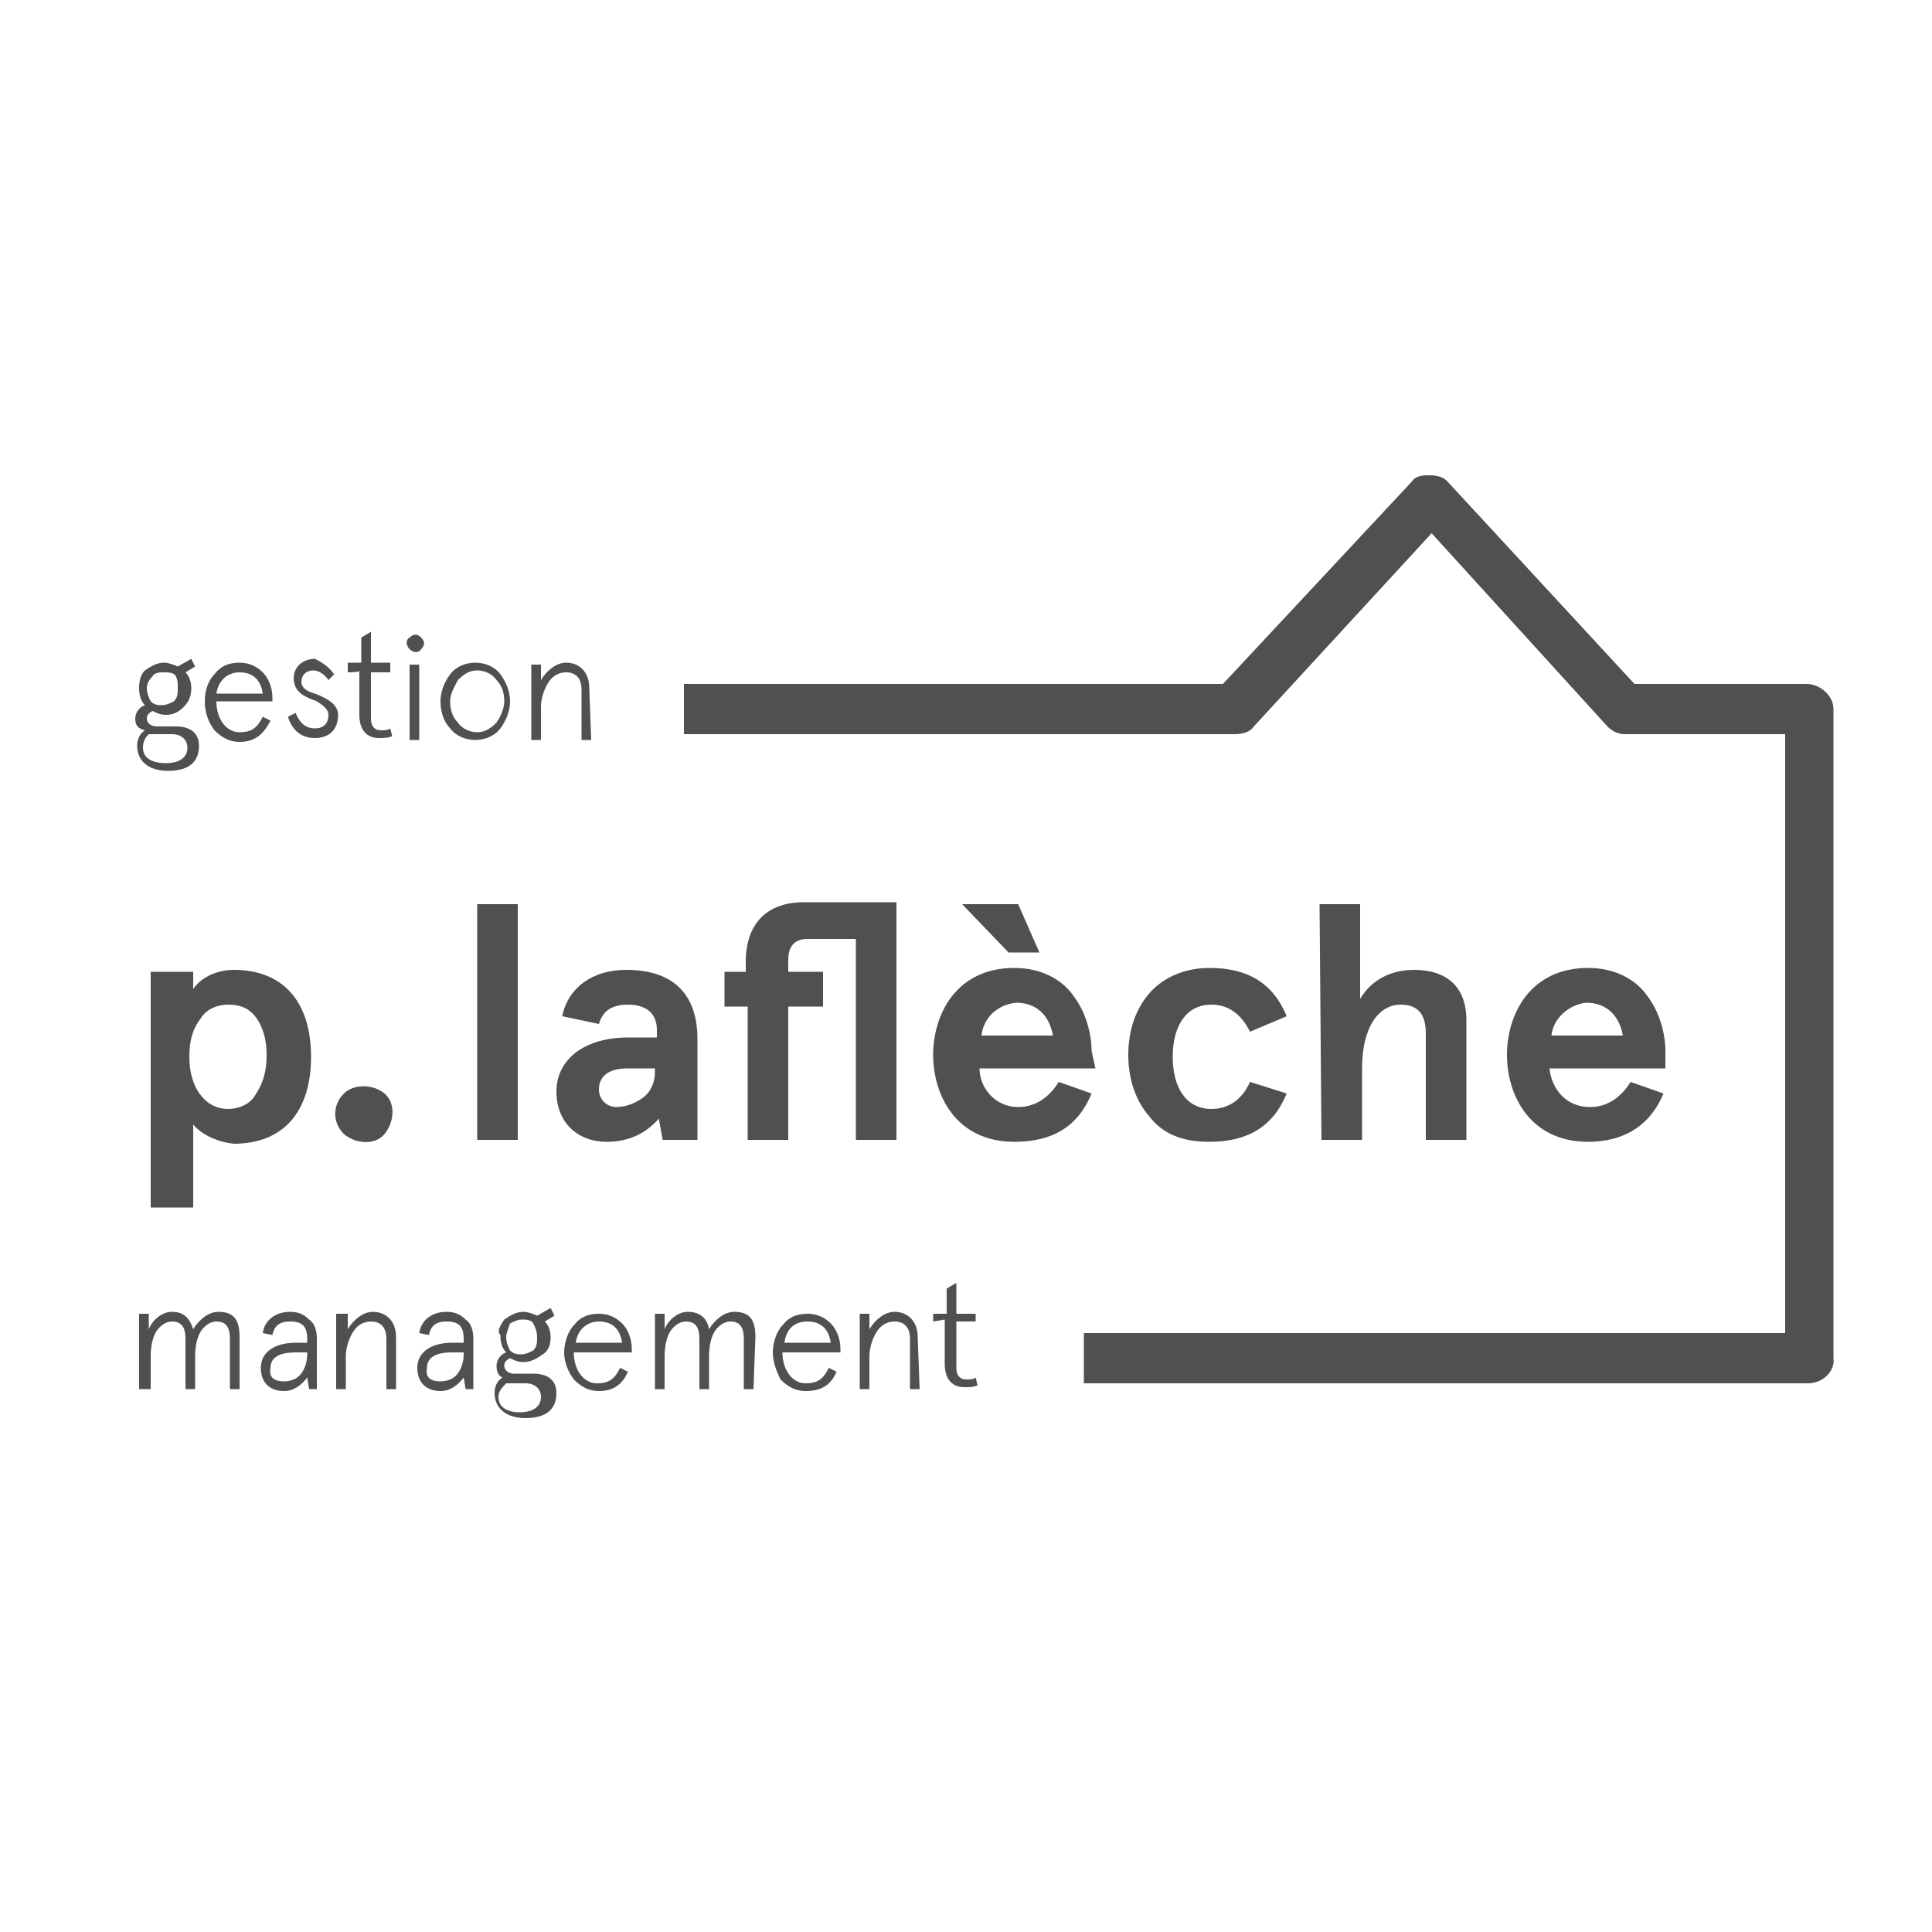 <?xml version="1.0" encoding="utf-8"?>
<!-- Generator: Adobe Illustrator 18.1.1, SVG Export Plug-In . SVG Version: 6.00 Build 0)  -->
<svg version="1.1" id="Layer_1" xmlns="http://www.w3.org/2000/svg" xmlns:xlink="http://www.w3.org/1999/xlink" x="0px" y="0px"
	 viewBox="0 0 100 100" enable-background="new 0 0 100 100" xml:space="preserve">
<g id="XMLID_6_">
	<path fill="#505050" d="M7.5,34.7c0.3-0.2,0.6-0.4,1-0.4c0.2,0,0.5,0.1,0.7,0.2l0.7-0.4l0.2,0.4l-0.5,0.3c0.2,0.2,0.3,0.5,0.3,0.8
		c0,0.4-0.1,0.7-0.4,1s-0.6,0.4-0.9,0.4c-0.3,0-0.5-0.1-0.7-0.2c-0.2,0.1-0.3,0.2-0.3,0.4c0,0.2,0.2,0.4,0.5,0.4h1
		c0.7,0,1.2,0.3,1.2,1c0,0.9-0.6,1.3-1.6,1.3c-1,0-1.6-0.5-1.6-1.3c0-0.3,0.1-0.6,0.4-0.8C7.1,37.7,7,37.5,7,37.2s0.2-0.6,0.5-0.7
		c-0.2-0.2-0.3-0.5-0.3-0.9C7.2,35.2,7.3,34.9,7.5,34.7z M8.1,38c-0.1,0-0.3,0-0.4,0c-0.2,0.2-0.3,0.4-0.3,0.7
		c0,0.5,0.4,0.8,1.2,0.8c0.7,0,1.1-0.3,1.1-0.8c0-0.4-0.3-0.7-0.8-0.7L8.1,38L8.1,38z M7.6,35.6c0,0.3,0.1,0.5,0.2,0.7
		c0.2,0.2,0.4,0.2,0.6,0.2s0.4-0.1,0.6-0.2c0.2-0.2,0.2-0.4,0.2-0.7S9.2,35.2,9.1,35s-0.4-0.2-0.6-0.2S8,34.8,7.9,35
		C7.7,35.2,7.6,35.4,7.6,35.6z"/>
	<path fill="#505050" d="M14.1,36.3h-2.9c0,0.9,0.5,1.6,1.2,1.6c0.6,0,0.9-0.2,1.2-0.8l0.4,0.2c-0.4,0.8-0.9,1.1-1.6,1.1
		c-0.5,0-0.9-0.2-1.3-0.6c-0.3-0.4-0.5-0.9-0.5-1.5s0.2-1.1,0.5-1.4c0.3-0.4,0.7-0.6,1.3-0.6c0.5,0,0.9,0.2,1.2,0.5
		c0.3,0.3,0.5,0.8,0.5,1.3L14.1,36.3L14.1,36.3z M11.2,35.9h2.4c-0.1-0.7-0.5-1.1-1.2-1.1C11.8,34.8,11.3,35.2,11.2,35.9z"/>
	<path fill="#505050" d="M17.3,34.9L17,35.2c-0.2-0.3-0.5-0.5-0.8-0.5c-0.3,0-0.6,0.2-0.6,0.6c0,0.3,0.3,0.5,0.7,0.6
		c0.5,0.2,1.2,0.5,1.2,1.1c0,0.8-0.5,1.2-1.2,1.2c-0.8,0-1.2-0.5-1.4-1.1l0.4-0.2c0.2,0.5,0.5,0.8,1,0.8c0.5,0,0.7-0.3,0.7-0.7
		c0-0.3-0.3-0.5-0.6-0.7c-0.5-0.2-1.2-0.4-1.2-1.2c0-0.6,0.5-1,1.1-1C16.7,34.3,17,34.5,17.3,34.9z"/>
	<path fill="#505050" d="M18,34.8v-0.5h0.7v-1.3l0.5-0.3v1.6h1v0.5h-1v2.4c0,0.4,0.2,0.6,0.5,0.6c0.2,0,0.4,0,0.5-0.1l0.1,0.4
		c-0.2,0.1-0.4,0.1-0.7,0.1c-0.6,0-1-0.4-1-1.2v-2.3C18.7,34.8,18,34.8,18,34.8z"/>
	<path fill="#505050" d="M21.2,33c0.2-0.2,0.4-0.2,0.6,0c0.2,0.2,0.2,0.4,0,0.6c-0.1,0.2-0.4,0.2-0.6,0C21,33.4,21,33.1,21.2,33z
		 M21.2,34.4h0.5v3.9h-0.5V34.4z"/>
	<path fill="#505050" d="M22.8,36.3c0-0.5,0.2-1,0.5-1.4c0.3-0.4,0.8-0.6,1.3-0.6s1,0.2,1.3,0.6c0.3,0.4,0.5,0.9,0.5,1.4
		s-0.2,1-0.5,1.4c-0.3,0.4-0.8,0.6-1.3,0.6s-1-0.2-1.3-0.6C23,37.4,22.8,36.9,22.8,36.3z M23.3,36.3c0,0.4,0.1,0.8,0.4,1.1
		c0.2,0.3,0.6,0.5,1,0.5s0.7-0.2,1-0.5c0.2-0.3,0.4-0.7,0.4-1.1s-0.1-0.8-0.4-1.1c-0.2-0.3-0.6-0.5-1-0.5s-0.7,0.2-1,0.5
		C23.5,35.6,23.3,35.9,23.3,36.3z"/>
	<path fill="#505050" d="M30.6,38.3h-0.5v-2.6c0-0.6-0.3-0.9-0.8-0.9c-0.4,0-0.7,0.2-0.9,0.5c-0.2,0.3-0.4,0.8-0.4,1.3v1.7h-0.5
		v-3.9h0.5v0.8c0.3-0.5,0.8-0.9,1.3-0.9c0.7,0,1.2,0.5,1.2,1.3L30.6,38.3L30.6,38.3z"/>
	<path fill="#505050" d="M10,58.2v4.3H7.8V50.3H10v0.9c0.3-0.5,1.1-1,2.1-1c2.6,0,4,1.7,4,4.5s-1.4,4.5-4,4.5
		C11.2,59.1,10.4,58.7,10,58.2z M13.8,54.6c0-0.8-0.2-1.5-0.6-2S12.3,52,11.8,52s-1.1,0.2-1.4,0.7c-0.4,0.5-0.6,1.1-0.6,2
		c0,0.8,0.2,1.5,0.6,2c0.4,0.5,0.9,0.7,1.4,0.7s1.1-0.2,1.4-0.7C13.6,56.1,13.8,55.5,13.8,54.6z"/>
	<path fill="#505050" d="M17.8,56.6c0.5-0.5,1.5-0.5,2.1,0s0.5,1.5,0,2.1s-1.5,0.5-2.1,0C17.2,58.1,17.2,57.2,17.8,56.6z"/>
	<path fill="#505050" d="M24.7,46.8h2.1V59h-2.1V46.8z"/>
	<path fill="#505050" d="M29.1,52.6c0.3-1.5,1.6-2.4,3.3-2.4c2.4,0,3.7,1.2,3.7,3.6V59h-1.8l-0.2-1.1c-0.7,0.8-1.6,1.2-2.7,1.2
		c-1.5,0-2.6-1-2.6-2.6c0-1.7,1.5-2.8,3.7-2.8H34v-0.4c0-0.8-0.5-1.3-1.5-1.3c-0.8,0-1.3,0.3-1.5,1L29.1,52.6z M31.9,57.3
		c0.5,0,1-0.2,1.4-0.5c0.4-0.3,0.6-0.8,0.6-1.3v-0.2h-1.4c-1,0-1.5,0.4-1.5,1.1C31,56.9,31.4,57.3,31.9,57.3z"/>
	<path fill="#505050" d="M37.5,52.1v-1.8h1.1v-0.5c0-2,1.1-3.1,3-3.1h4.8V59h-2.1V48.6h-2.5c-0.7,0-1,0.4-1,1.1v0.6h1.8v1.8h-1.8V59
		h-2.1v-6.9H37.5z"/>
	<path fill="#505050" d="M56.7,55.3h-6c0,1,0.8,2,2,2c0.9,0,1.6-0.5,2.1-1.3l1.7,0.6c-0.7,1.7-2,2.5-4,2.5c-3,0-4.2-2.4-4.2-4.5
		c0-2.1,1.2-4.5,4.2-4.5c1.4,0,2.5,0.6,3.1,1.5c0.6,0.8,0.9,1.9,0.9,2.8L56.7,55.3L56.7,55.3z M52.7,46.8l1.1,2.5h-1.6l-2.4-2.5
		H52.7z M50.8,53.6h3.7c-0.2-1.1-0.9-1.7-1.9-1.7C51.6,52,50.9,52.7,50.8,53.6z"/>
	<path fill="#505050" d="M66.6,56.6c-0.7,1.7-2,2.5-4,2.5c-1.4,0-2.4-0.4-3.1-1.3c-0.7-0.8-1.1-1.9-1.1-3.2c0-1.3,0.4-2.4,1.1-3.2
		c0.7-0.8,1.8-1.3,3.1-1.3c2,0,3.3,0.8,4,2.5l-1.9,0.8c-0.5-1-1.2-1.4-2-1.4c-1.3,0-2,1.1-2,2.7c0,1.6,0.7,2.7,2,2.7
		c0.9,0,1.6-0.5,2-1.4L66.6,56.6z"/>
	<path fill="#505050" d="M68.3,46.8h2.1v4.9c0.6-1,1.6-1.5,2.8-1.5c1.7,0,2.7,0.9,2.7,2.6V59h-2.1v-5.5c0-1-0.4-1.5-1.3-1.5
		c-1.1,0-2,1.1-2,3.3V59h-2.1L68.3,46.8L68.3,46.8z"/>
	<path fill="#505050" d="M86.2,55.3h-6c0.1,1,0.8,2,2.1,2c0.9,0,1.6-0.5,2.1-1.3l1.7,0.6c-0.7,1.7-2.1,2.5-3.9,2.5
		c-3,0-4.2-2.4-4.2-4.5c0-2.1,1.2-4.5,4.2-4.5c1.4,0,2.5,0.6,3.1,1.5c0.6,0.8,0.9,1.9,0.9,2.8L86.2,55.3L86.2,55.3z M80.3,53.6H84
		c-0.2-1.1-0.9-1.7-1.9-1.7C81.2,52,80.4,52.7,80.3,53.6z"/>
	<path fill="#505050" d="M12.4,71.9h-0.5v-2.6c0-0.6-0.2-0.9-0.7-0.9c-0.3,0-0.6,0.2-0.8,0.5c-0.2,0.3-0.3,0.8-0.3,1.3v1.7H9.6v-2.6
		c0-0.6-0.2-0.9-0.7-0.9c-0.3,0-0.6,0.2-0.8,0.5c-0.2,0.3-0.3,0.8-0.3,1.3v1.7H7.2V68h0.5v0.8c0.2-0.5,0.7-0.9,1.2-0.9
		c0.6,0,0.9,0.3,1.1,0.9c0.3-0.5,0.8-0.9,1.3-0.9c0.8,0,1.1,0.4,1.1,1.3L12.4,71.9L12.4,71.9z"/>
	<path fill="#505050" d="M16.4,71.9H16l-0.1-0.6c-0.3,0.4-0.7,0.7-1.2,0.7c-0.7,0-1.2-0.4-1.2-1.2c0-0.8,0.7-1.3,1.8-1.3h0.6v-0.2
		c0-0.7-0.3-0.9-0.9-0.9c-0.5,0-0.8,0.2-0.9,0.7L13.6,69c0.1-0.7,0.7-1.1,1.4-1.1c0.4,0,0.7,0.1,1,0.4c0.3,0.2,0.4,0.6,0.4,1V71.9
		L16.4,71.9z M14.7,71.5c0.3,0,0.6-0.1,0.8-0.3c0.2-0.2,0.4-0.6,0.4-1.1V70h-0.6c-0.9,0-1.3,0.3-1.3,0.8
		C13.9,71.3,14.2,71.5,14.7,71.5z"/>
	<path fill="#505050" d="M20.5,71.9H20v-2.6c0-0.6-0.3-0.9-0.8-0.9c-0.4,0-0.7,0.2-0.9,0.5c-0.2,0.3-0.4,0.8-0.4,1.3v1.7h-0.5V68H18
		v0.8c0.3-0.5,0.8-0.9,1.3-0.9c0.7,0,1.2,0.5,1.2,1.3L20.5,71.9L20.5,71.9z"/>
	<path fill="#505050" d="M24.5,71.9h-0.4L24,71.3c-0.3,0.4-0.7,0.7-1.2,0.7c-0.7,0-1.2-0.4-1.2-1.2c0-0.8,0.7-1.3,1.8-1.3H24v-0.2
		c0-0.7-0.3-0.9-0.9-0.9c-0.5,0-0.8,0.2-0.9,0.7L21.7,69c0.1-0.7,0.7-1.1,1.4-1.1c0.4,0,0.7,0.1,1,0.4c0.3,0.2,0.4,0.6,0.4,1
		L24.5,71.9L24.5,71.9z M22.8,71.5c0.3,0,0.6-0.1,0.8-0.3c0.2-0.2,0.4-0.6,0.4-1.1V70h-0.6c-0.9,0-1.3,0.3-1.3,0.8
		C22,71.3,22.3,71.5,22.8,71.5z"/>
	<path fill="#505050" d="M26.1,68.3c0.3-0.2,0.6-0.4,1-0.4c0.2,0,0.5,0.1,0.7,0.2l0.7-0.4l0.2,0.4l-0.5,0.3c0.2,0.2,0.3,0.5,0.3,0.8
		c0,0.4-0.1,0.7-0.4,0.9c-0.3,0.2-0.6,0.4-1,0.4c-0.3,0-0.5-0.1-0.7-0.2c-0.2,0.1-0.3,0.2-0.3,0.4c0,0.2,0.2,0.4,0.5,0.4h1
		c0.7,0,1.2,0.3,1.2,1c0,0.9-0.6,1.3-1.6,1.3c-1,0-1.6-0.5-1.6-1.3c0-0.3,0.1-0.6,0.4-0.8c-0.2-0.1-0.3-0.3-0.3-0.6s0.2-0.6,0.5-0.7
		c-0.2-0.2-0.3-0.5-0.3-0.9C25.7,68.9,25.9,68.6,26.1,68.3z M26.6,71.6c-0.1,0-0.3,0-0.4,0c-0.2,0.2-0.4,0.4-0.4,0.7
		c0,0.5,0.4,0.8,1.1,0.8c0.7,0,1.1-0.3,1.1-0.8c0-0.4-0.3-0.7-0.8-0.7H26.6L26.6,71.6z M26.2,69.2c0,0.3,0.1,0.5,0.2,0.7
		c0.2,0.2,0.4,0.2,0.6,0.2s0.4-0.1,0.6-0.2c0.2-0.2,0.2-0.4,0.2-0.7s-0.1-0.5-0.2-0.7s-0.4-0.2-0.6-0.2s-0.4,0.1-0.6,0.2
		C26.3,68.8,26.2,69,26.2,69.2z"/>
	<path fill="#505050" d="M32.7,70h-3c0,0.9,0.5,1.6,1.2,1.6c0.6,0,0.9-0.2,1.2-0.8l0.4,0.2C32.2,71.7,31.7,72,31,72
		c-0.5,0-0.9-0.2-1.3-0.6c-0.3-0.4-0.5-0.9-0.5-1.4s0.2-1.1,0.5-1.4C30,68.2,30.4,68,31,68c0.5,0,0.9,0.2,1.2,0.5
		c0.3,0.3,0.5,0.8,0.5,1.3L32.7,70L32.7,70z M29.8,69.5h2.4c-0.1-0.7-0.5-1.1-1.2-1.1C30.4,68.4,29.9,68.8,29.8,69.5z"/>
	<path fill="#505050" d="M39,71.9h-0.5v-2.6c0-0.6-0.2-0.9-0.7-0.9c-0.3,0-0.6,0.2-0.8,0.5c-0.2,0.3-0.3,0.8-0.3,1.3v1.7h-0.5v-2.6
		c0-0.6-0.2-0.9-0.7-0.9c-0.3,0-0.6,0.2-0.8,0.5c-0.2,0.3-0.3,0.8-0.3,1.3v1.7h-0.5V68h0.5v0.8c0.2-0.5,0.7-0.9,1.2-0.9
		c0.6,0,1,0.3,1.1,0.9c0.3-0.5,0.8-0.9,1.3-0.9c0.8,0,1.1,0.4,1.1,1.3L39,71.9L39,71.9z"/>
	<path fill="#505050" d="M43.5,70h-3c0,0.9,0.5,1.6,1.2,1.6c0.6,0,0.9-0.2,1.2-0.8l0.4,0.2C43,71.7,42.5,72,41.7,72
		c-0.5,0-0.9-0.2-1.3-0.6C40.2,71,40,70.5,40,70s0.2-1.1,0.5-1.4c0.3-0.4,0.7-0.6,1.3-0.6c0.5,0,0.9,0.2,1.2,0.5
		c0.3,0.3,0.5,0.8,0.5,1.3L43.5,70L43.5,70z M40.6,69.5H43c-0.1-0.7-0.5-1.1-1.2-1.1C41.1,68.4,40.7,68.8,40.6,69.5z"/>
	<path fill="#505050" d="M47.6,71.9h-0.5v-2.6c0-0.6-0.3-0.9-0.8-0.9c-0.4,0-0.7,0.2-0.9,0.5c-0.2,0.3-0.4,0.8-0.4,1.3v1.7h-0.5V68
		H45v0.8c0.3-0.5,0.8-0.9,1.3-0.9c0.7,0,1.2,0.5,1.2,1.3L47.6,71.9L47.6,71.9z"/>
	<path fill="#505050" d="M48.3,68.4V68H49v-1.3l0.5-0.3V68h1v0.4h-1v2.4c0,0.4,0.2,0.6,0.5,0.6c0.2,0,0.4,0,0.5-0.1l0.1,0.4
		c-0.2,0.1-0.4,0.1-0.7,0.1c-0.6,0-1-0.4-1-1.2v-2.3L48.3,68.4L48.3,68.4z"/>
</g>
<g id="XMLID_24_">
	<path fill="#505050" d="M93.6,71.6H56.1V69h36.3V38h-8.3c-0.4,0-0.7-0.2-0.9-0.4l-9.1-10l-9.2,10c-0.2,0.3-0.6,0.4-1,0.4H35.4v-2.6
		h27.9l9.8-10.5c0.2-0.3,0.6-0.3,0.9-0.3l0,0c0.4,0,0.7,0.1,0.9,0.3l9.7,10.5h8.9c0.7,0,1.4,0.6,1.4,1.3v33.6
		C95,71,94.3,71.6,93.6,71.6z"/>
</g>
</svg>
